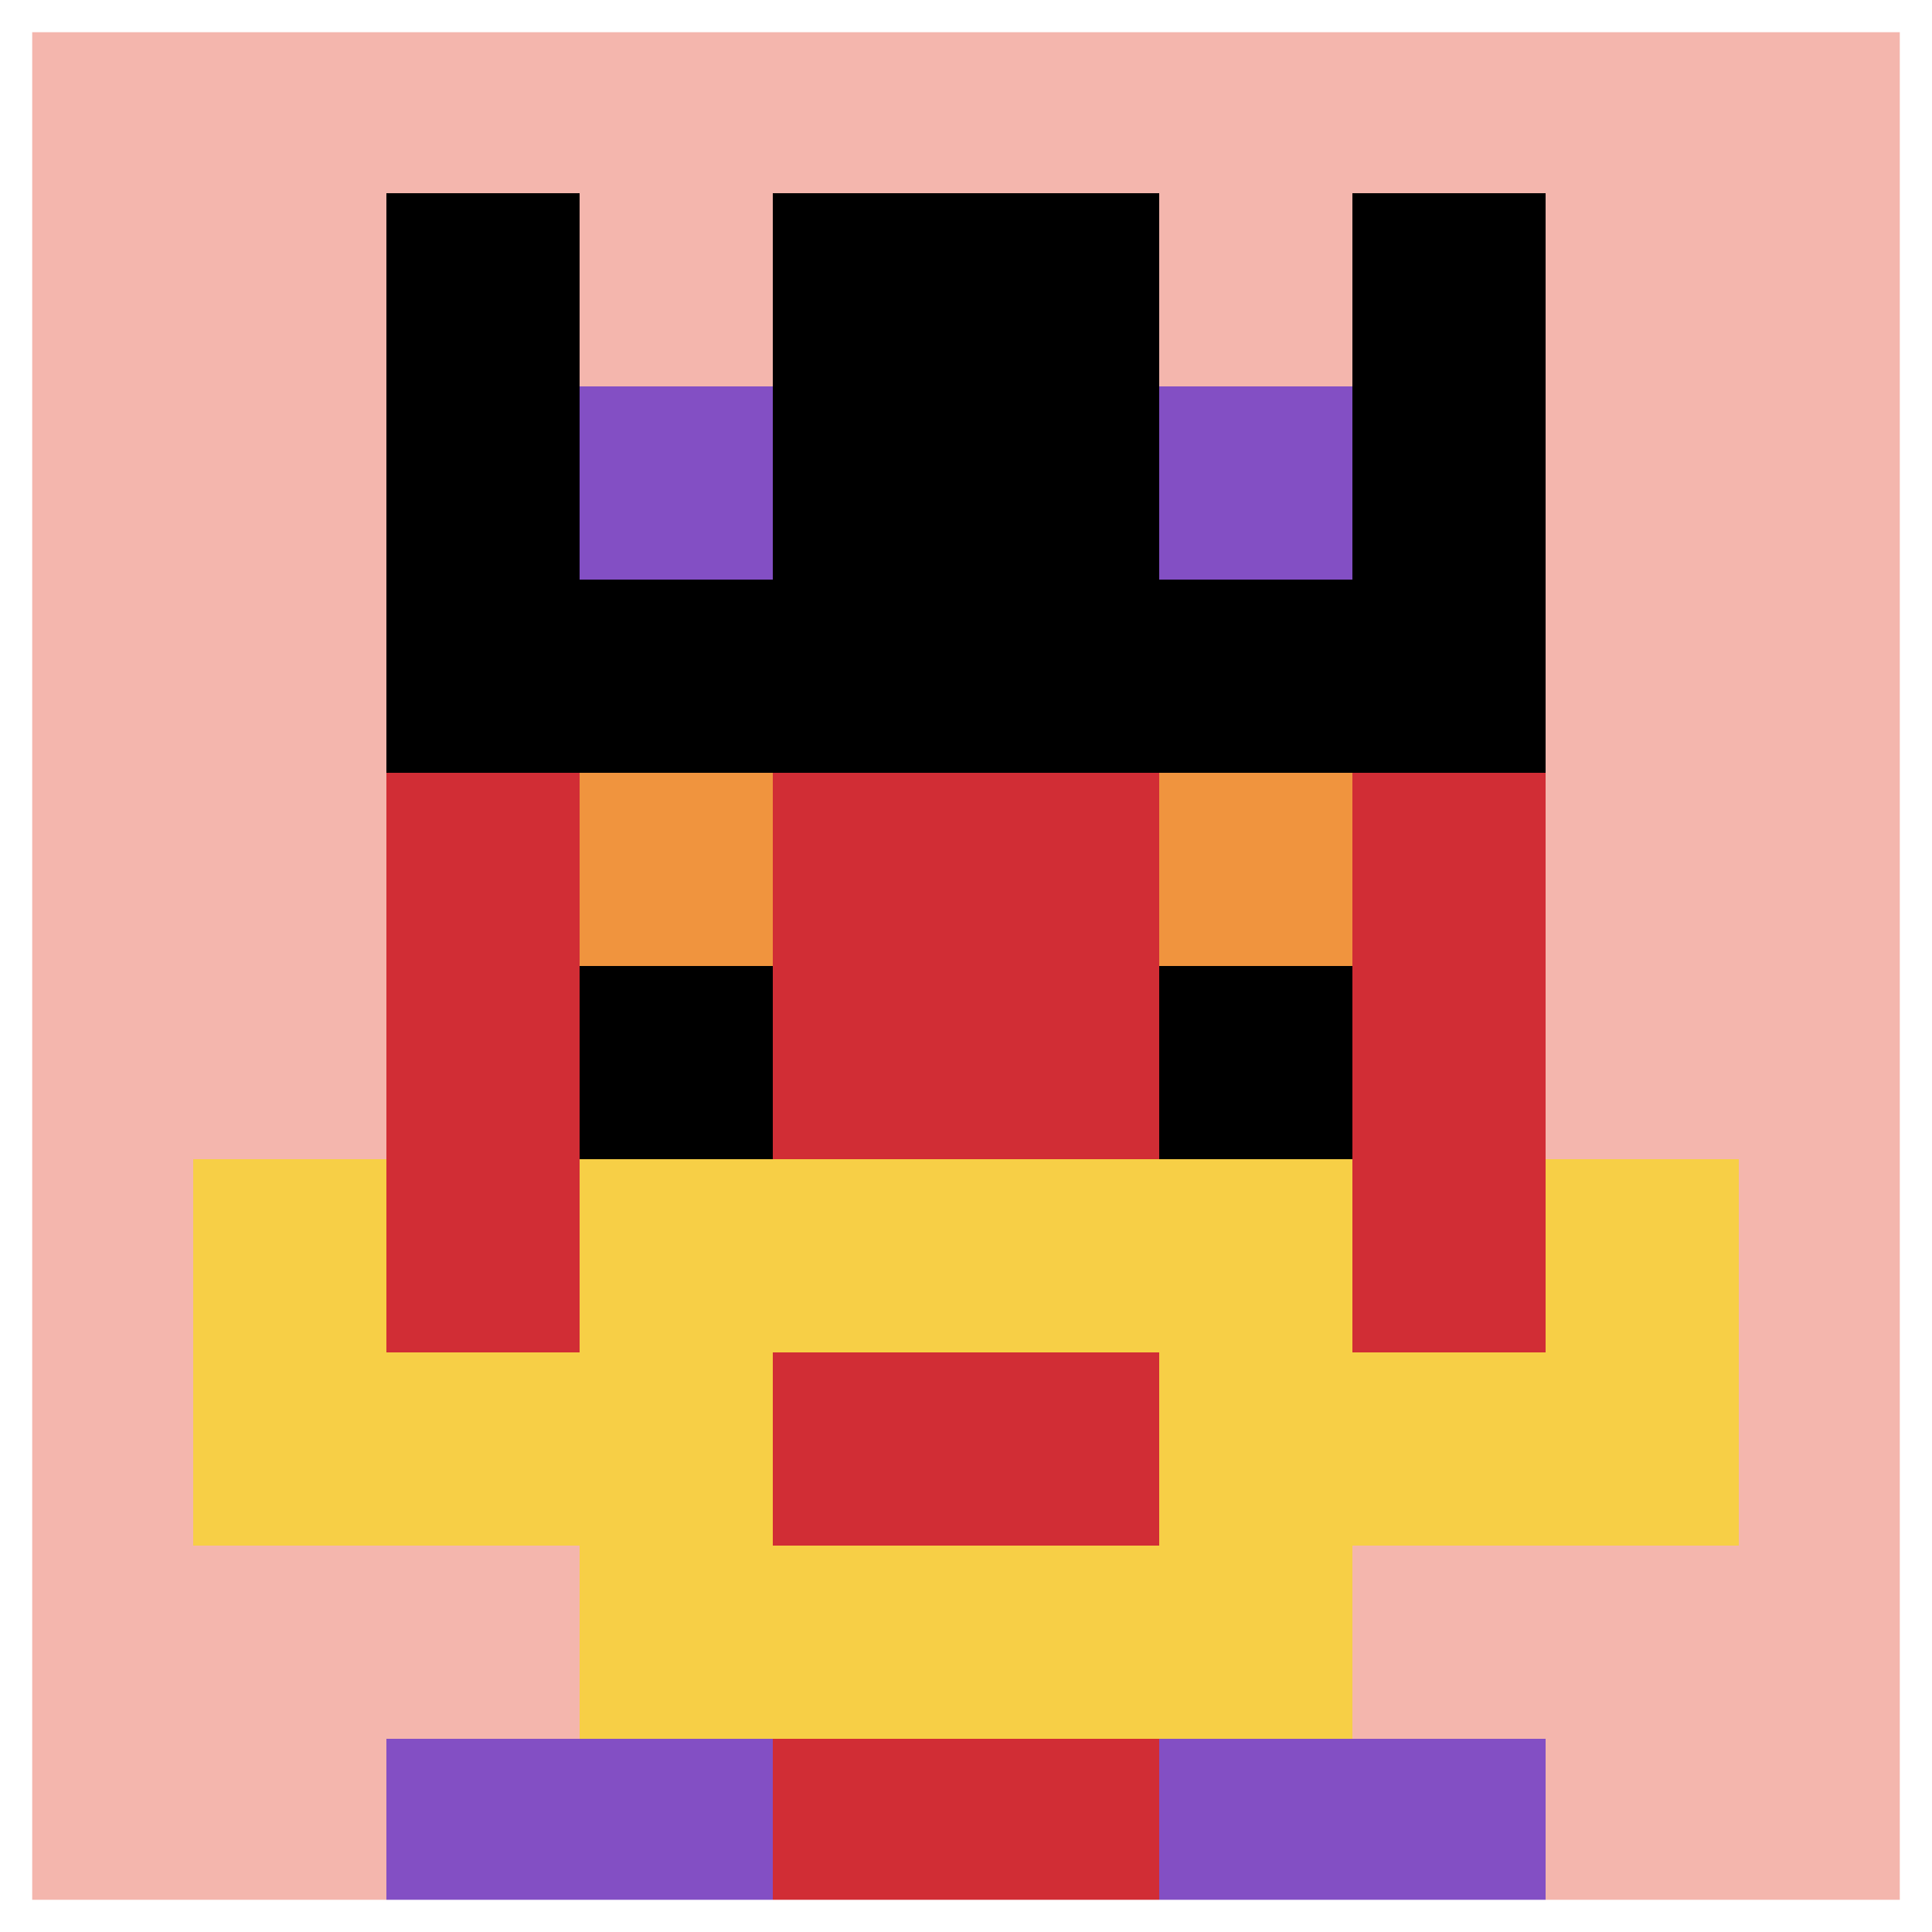 <svg xmlns="http://www.w3.org/2000/svg" version="1.1" width="506" height="506"><title>'goose-pfp-666373' by Dmitri Cherniak</title><desc>seed=666373
backgroundColor=#ffffff
padding=100
innerPadding=0
timeout=500
dimension=1
border=true
Save=function(){return n.handleSave()}
frame=47

Rendered at Sun Sep 15 2024 17:00:58 GMT+0800 (中国标准时间)
Generated in &lt;1ms
</desc><defs></defs><rect width="100%" height="100%" fill="#ffffff"></rect><g><g id="0-0"><rect x="0" y="0" height="506" width="506" fill="#F4B6AD"></rect><g><rect id="0-0-3-2-4-7" x="151.8" y="101.2" width="202.4" height="354.2" fill="#D12D35"></rect><rect id="0-0-2-3-6-5" x="101.2" y="151.8" width="303.6" height="253" fill="#D12D35"></rect><rect id="0-0-4-8-2-2" x="202.4" y="404.8" width="101.2" height="101.2" fill="#D12D35"></rect><rect id="0-0-1-6-8-1" x="50.6" y="303.6" width="404.8" height="50.6" fill="#D12D35"></rect><rect id="0-0-1-7-8-1" x="50.6" y="354.2" width="404.8" height="50.6" fill="#F7CF46"></rect><rect id="0-0-3-6-4-3" x="151.8" y="303.6" width="202.4" height="151.8" fill="#F7CF46"></rect><rect id="0-0-4-7-2-1" x="202.4" y="354.2" width="101.2" height="50.6" fill="#D12D35"></rect><rect id="0-0-1-6-1-2" x="50.6" y="303.6" width="50.6" height="101.2" fill="#F7CF46"></rect><rect id="0-0-8-6-1-2" x="404.8" y="303.6" width="50.6" height="101.2" fill="#F7CF46"></rect><rect id="0-0-3-4-1-1" x="151.8" y="202.4" width="50.6" height="50.6" fill="#F0943E"></rect><rect id="0-0-6-4-1-1" x="303.6" y="202.4" width="50.6" height="50.6" fill="#F0943E"></rect><rect id="0-0-3-5-1-1" x="151.8" y="253" width="50.6" height="50.6" fill="#000000"></rect><rect id="0-0-6-5-1-1" x="303.6" y="253" width="50.6" height="50.6" fill="#000000"></rect><rect id="0-0-4-1-2-2" x="202.4" y="50.6" width="101.2" height="101.2" fill="#4FAE4F"></rect><rect id="0-0-2-1-1-2" x="101.2" y="50.6" width="50.6" height="101.2" fill="#000000"></rect><rect id="0-0-4-1-2-2" x="202.4" y="50.6" width="101.2" height="101.2" fill="#000000"></rect><rect id="0-0-7-1-1-2" x="354.2" y="50.6" width="50.6" height="101.2" fill="#000000"></rect><rect id="0-0-2-2-6-2" x="101.2" y="101.2" width="303.6" height="101.2" fill="#000000"></rect><rect id="0-0-3-2-1-1" x="151.8" y="101.2" width="50.6" height="50.6" fill="#834FC4"></rect><rect id="0-0-6-2-1-1" x="303.6" y="101.2" width="50.6" height="50.6" fill="#834FC4"></rect><rect id="0-0-2-9-2-1" x="101.2" y="455.4" width="101.2" height="50.6" fill="#834FC4"></rect><rect id="0-0-6-9-2-1" x="303.6" y="455.4" width="101.2" height="50.6" fill="#834FC4"></rect></g><rect x="0" y="0" stroke="white" stroke-width="16.867" height="506" width="506" fill="none"></rect></g></g></svg>